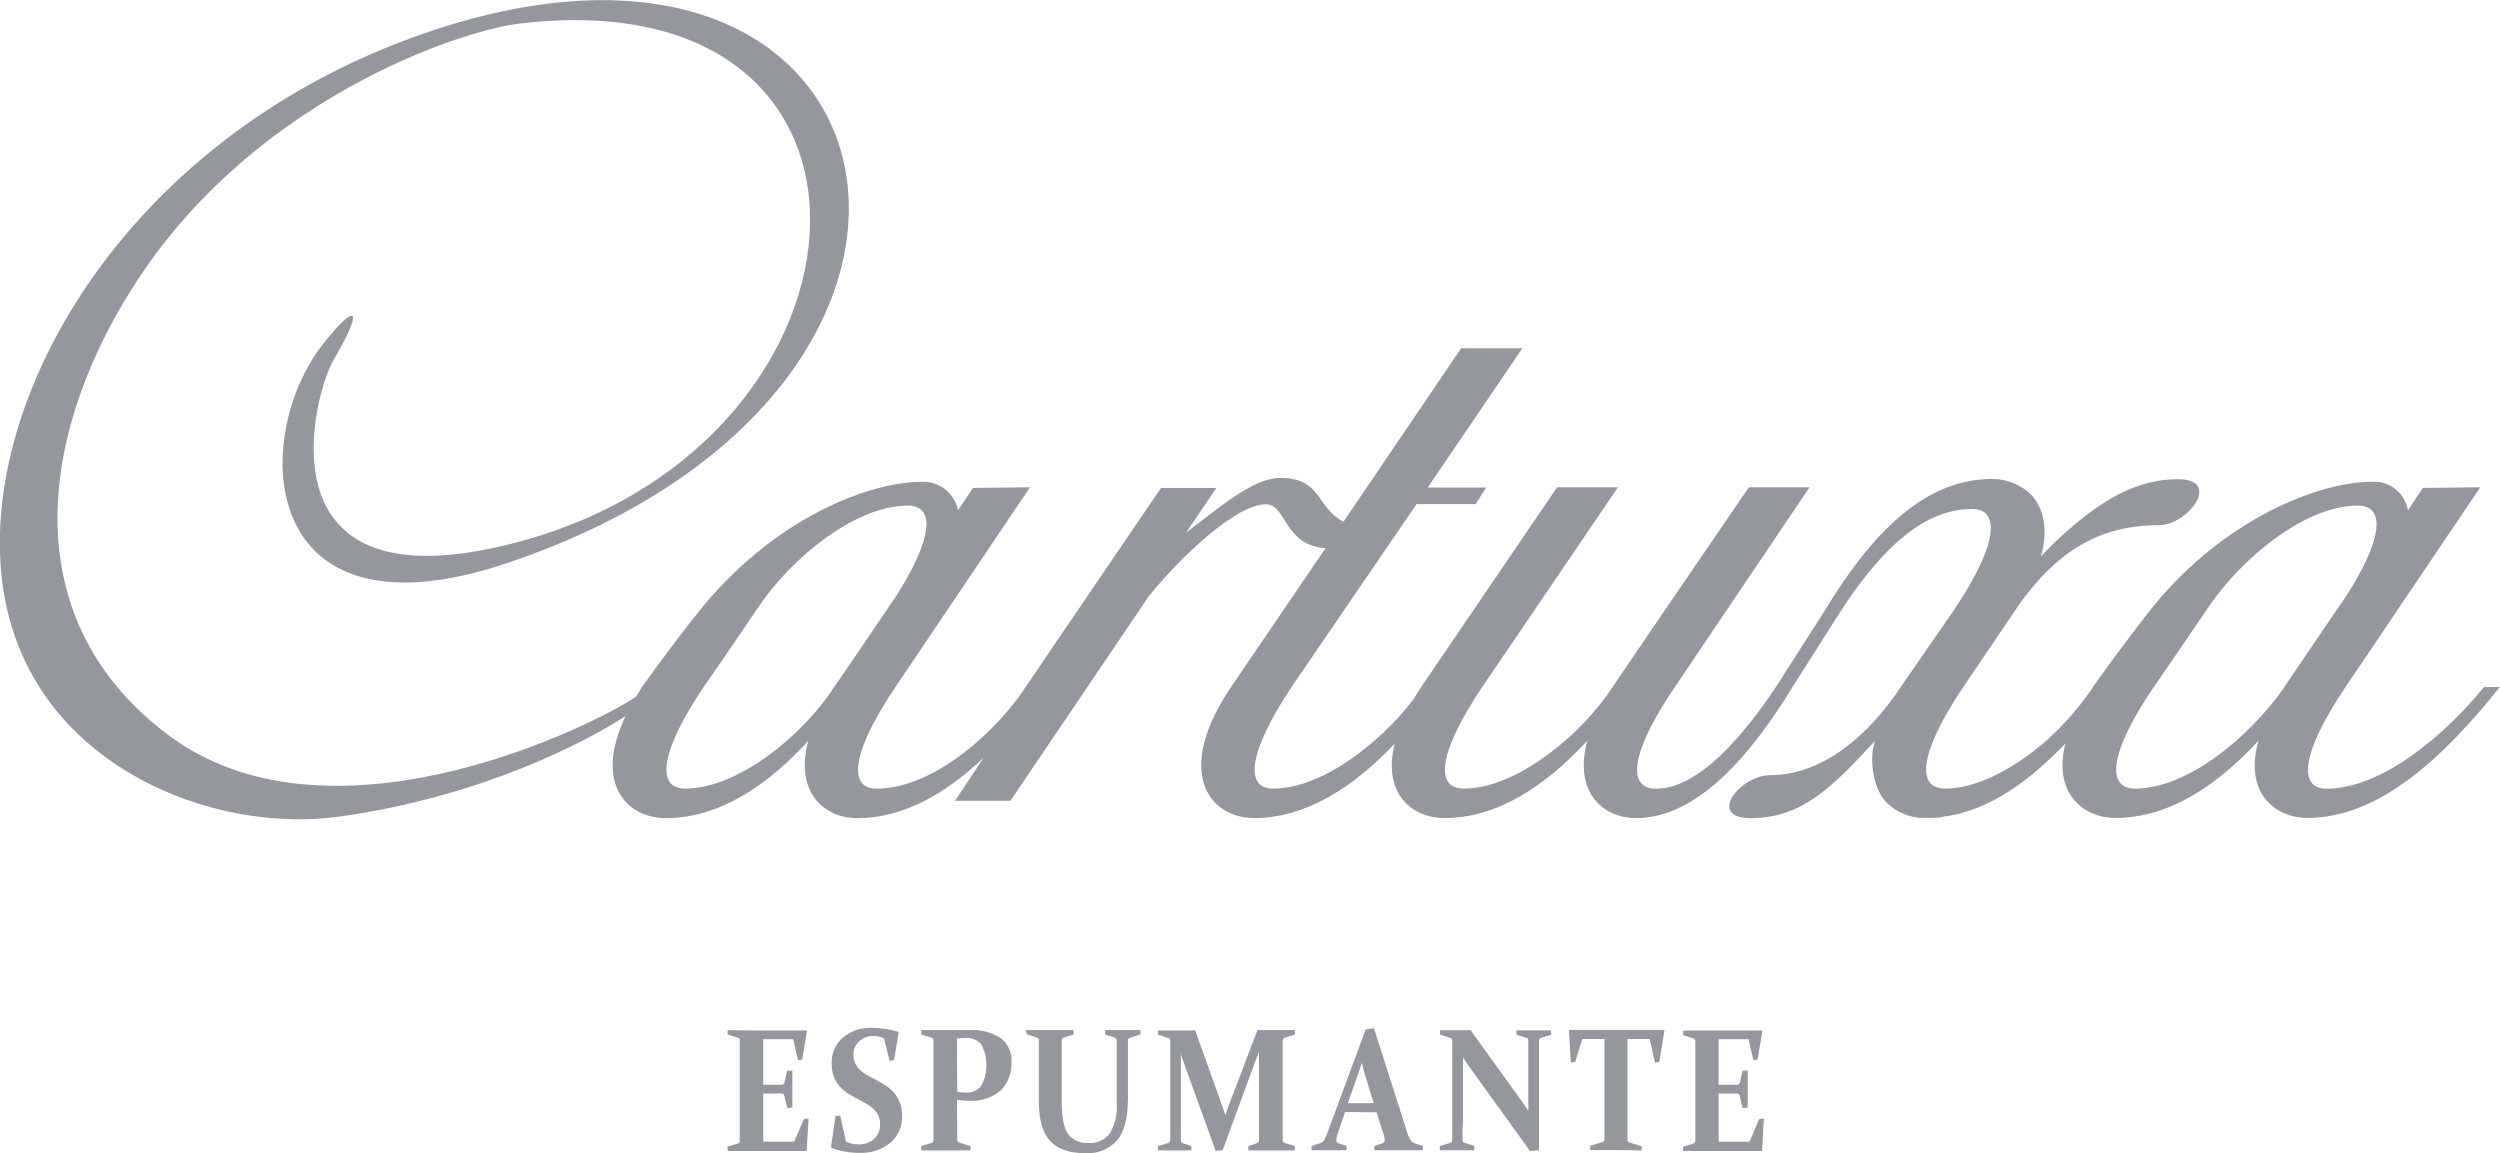 <?xml version="1.0" encoding="utf-8"?>
<!-- Generator: Adobe Illustrator 25.4.1, SVG Export Plug-In . SVG Version: 6.00 Build 0)  -->
<svg version="1.1" id="Layer_1" xmlns="http://www.w3.org/2000/svg" xmlns:xlink="http://www.w3.org/1999/xlink" x="0px" y="0px"
	 width="356.11px" height="164.3px" viewBox="0 0 356.11 164.3" style="enable-background:new 0 0 356.11 164.3;"
	 xml:space="preserve">
<style type="text/css">
	.st0{opacity:0.7;}
	.st1{fill:#676C72;}
</style>
<g class="st0">
	<path class="st1" d="M353.83,97.87c-5.63,6.89-14.58,14.47-22.42,14.47c-4.13,0-3.58-5.17,2.69-14.47l19.2-28.46l-8.17,0.09
		L343,72.7c-0.41-2.48-2.63-4.24-5.13-4.07c-7.51,0-20.74,5.15-31,17.54c-2.55,3.23-5.93,7.68-8.71,11.64
		c-0.13,0.26-0.3,0.51-0.49,0.74c-1.77,2.51-3.81,4.81-6.09,6.87c-4.43,3.88-9.83,6.91-14.48,6.91c-4.26,0-3.66-5.22,2.59-14.52
		l8.13-12c4.9-6.65,10.57-11,19.7-11c4.15,0,9.06-6.55,2.72-6.55c-5.68,0-10.24,2.68-15.09,6.76c-0.11,0.11-0.12,0.23-0.28,0.25
		c-1.46,1.25-2.84,2.59-4.15,4c1.1-3.92,0.33-6.77-1.21-8.62c-1.52-1.58-3.63-2.46-5.83-2.42c-10.36,0-18,9.26-23.72,18.69
		L253,97.81c-4.68,7-11,14.53-17.14,14.53c-4.15,0-3.61-5.17,2.71-14.47l19.19-28.46h-8.65l-14.55,21.3l-4.82,7.1
		c-4.56,7-13.82,14.52-21.22,14.52c-4.22,0-3.6-5.22,2.65-14.52l19.3-28.4h-8.67l-19.33,28.4c-0.42,0.67-0.82,1.28-1.19,1.9
		c-5,6.41-13.11,12.62-19.94,12.62c-4.09,0-3.54-5.22,2.67-14.52l17.77-26h8.41l1.51-2.36h-8.33l13.48-19.84h-8.72l-16.76,24.7
		c-4-2.1-3-6.23-9.06-6.23c-3.78,0-8.59,4.19-13.36,7.79l4.32-6.37h-7.89l-20.22,29.72c-4.81,6.5-13,13.12-20.3,13.12
		c-4.08,0-3.6-5.17,2.69-14.47l19.17-28.46l-8.13,0.09l-2.13,3.2c-0.46-2.45-2.66-4.19-5.15-4.07c-7.53,0-20.69,5.15-31,17.54
		c-2.66,3.23-6,7.68-8.83,11.64c-0.34,0.53-0.59,1-0.89,1.45c-0.17,0.12-0.35,0.18-0.55,0.34c-7.28,4.6-43.6,22.08-66.2,5
		S6,60.16,20,39.28C36.79,14.13,65.22,4.41,74,3.36c58.41-6.95,52.8,62-3,74.53C36.71,85.66,44.75,56,47.48,51.34
		c4.62-7.91,3.14-8.18-1.51-2.28c-10.42,13.3-9.35,43.36,26.72,31c75.36-25.76,56.5-101.85-15.84-74C13.08,23-6.74,64.52,2,90.28
		c6.68,20,29.47,28.5,46.63,26C68.86,113.4,83.57,105.6,89.11,102c-4.57,9.56,0.12,14.54,5.74,14.54c7.51,0,14.38-4.55,20.28-11
		c-1.95,7.28,2.2,11,7,11c6.55,0,12.63-3.51,18-8.63l-4.1,6.16h7.9l19.77-29.23c4.55-5.53,12.31-13,16.61-13c3,0,2.48,5.83,8.5,6.25
		l-13.42,19.72c-8.3,12.28-3.07,18.72,3.27,18.72c7.34,0,14.15-4.4,20-10.59c-1.75,7,2.36,10.59,7.1,10.59
		c7.49,0,14.37-4.55,20.32-11c-1.9,7.28,2.15,11,7,11c8.64,0,16.3-8.9,22.25-18.66l6.9-10.87c4.61-7,10.8-14.5,18.66-14.5
		c4.15,0,3.66,5.17-2.63,14.5l-7.45,10.78c-4.69,7.07-11.25,12.64-18.7,12.64c-4.16,0-9.14,6.12-2.71,6.12
		c7.43,0,11.79-4.65,17.68-11c-0.84,2.25-0.36,6.64,1.52,8.64c1.46,1.54,3.51,2.39,5.64,2.33c0.68,0,1.37,0,2.05-0.06
		c0.15-0.08,0.31-0.11,0.48-0.09c0-0.06,0.11-0.06,0.27-0.06c6.29-0.86,12-5,17.16-10.39c-1.76,7,2.43,10.6,7.15,10.6
		c7.55,0,14.41-4.55,20.36-11c-2.08,7.28,2.18,11,7,11c10.27,0,19.54-8.82,27.39-18.66L353.83,97.87z M118.83,97.87
		c-4.62,7.06-13.81,14.46-21.21,14.46c-4.19,0-3.61-5.22,2.61-14.46l2.33-3.36l5.45-8c4.65-7,13.83-14.49,21.29-14.49
		c3.93,0,3.63,4.63-1.72,13c-0.03-0.02-8.42,12.47-8.78,12.85H118.83z M325.41,97.87c-5.17,7.35-13.9,14.46-21.31,14.46
		c-4.13,0-3.62-5.22,2.69-14.46l2.32-3.36l5.45-8c4.72-7,13.8-14.49,21.29-14.49c3.93,0,3.66,4.63-1.72,13
		c-0.03-0.02-6.63,9.74-8.75,12.85H325.41z"/>
</g>
<g class="st0">
	<path class="st1" d="M106.55,146.77h2.79c1.78,0,3.62,0,5.54,0l0.07,0.09l-0.68,4.07l-0.59,0.1l-0.7-3h-4.26v6.48h0.59h2.06
		c0.19,0,0.35-0.14,0.37-0.33l0.4-1.67h0.73c0,1.18,0,2.06,0,2.65s0,1.44,0,2.61l-0.73,0.06l-0.41-1.72
		c-0.06-0.22-0.17-0.33-0.34-0.34h-2.09h-0.58v4.19c0,0.9,0,1.78,0,2.66h4.4l1.39-3.21l0.67-0.11l-0.27,4.57l-0.07,0.08h-5.34h-2.91
		h-2.93l-0.05-0.61l1.47-0.45c0.17-0.04,0.3-0.2,0.3-0.38c0-0.32,0-0.69,0-1.09v-12.28c0-0.33,0-0.64,0-0.91
		c0.01-0.18-0.1-0.34-0.26-0.41l-1.48-0.47v-0.62C104.65,146.76,105.63,146.77,106.55,146.77z"/>
	<path class="st1" d="M125.91,147.89c-0.48-0.21-1-0.32-1.53-0.31c-0.74-0.03-1.46,0.25-2,0.76c-0.54,0.5-0.84,1.21-0.81,1.95
		c-0.01,0.43,0.08,0.85,0.27,1.23c0.18,0.35,0.41,0.66,0.7,0.92c0.3,0.28,0.64,0.52,1,0.72c0.37,0.21,0.76,0.42,1.17,0.63
		c0.41,0.21,0.86,0.47,1.35,0.78c0.45,0.28,0.86,0.61,1.22,1c0.37,0.41,0.67,0.88,0.87,1.39c0.24,0.62,0.36,1.28,0.34,1.95
		c0.07,1.49-0.55,2.92-1.68,3.89c-1.26,1-2.84,1.5-4.45,1.42c-1.34,0-2.66-0.24-3.92-0.7l-0.07-0.11L119,159l0.68-0.12l0.82,3.73
		c0.55,0.27,1.15,0.41,1.76,0.4c0.82,0.04,1.63-0.24,2.25-0.78c0.58-0.55,0.89-1.32,0.85-2.11c0.01-0.43-0.08-0.87-0.26-1.26
		c-0.18-0.35-0.43-0.67-0.72-0.93c-0.31-0.28-0.64-0.52-1-0.73l-1.19-0.63c-0.44-0.25-0.89-0.5-1.34-0.77
		c-0.45-0.27-0.85-0.61-1.2-1c-0.36-0.4-0.65-0.87-0.85-1.37c-0.23-0.62-0.35-1.27-0.33-1.93c-0.06-1.42,0.53-2.79,1.6-3.72
		c1.17-0.96,2.66-1.45,4.17-1.38c1.25,0.03,2.5,0.22,3.7,0.57l0.07,0.11l-0.67,3.93l-0.61,0.11L125.91,147.89z"/>
	<path class="st1" d="M136.35,160c0,0.49,0,0.93,0,1.31s0,0.74,0,1.05c0,0.18,0.12,0.33,0.29,0.39l1.61,0.51v0.61
		c-1.14,0-2.33,0-3.56,0s-2.43,0-3.44,0l-0.05-0.61l1.47-0.45c0.17-0.04,0.3-0.2,0.3-0.38c0-0.32,0-0.69,0-1.09v-12.2
		c0-0.33,0-0.64,0-0.91c0.02-0.18-0.09-0.35-0.26-0.41l-1.48-0.47v-0.62c1,0,2,0,3.05,0c0.68,0,1.35,0,2,0s1.24,0,1.78,0
		c1.58-0.11,3.16,0.29,4.5,1.14c1.03,0.81,1.6,2.08,1.52,3.39c0.09,1.54-0.49,3.04-1.59,4.12c-1.26,1.03-2.87,1.54-4.49,1.42
		c-0.57-0.01-1.13-0.05-1.69-0.14L136.35,160z M136.35,155.51c0.41,0.09,0.82,0.13,1.24,0.13c0.85,0.05,1.68-0.33,2.2-1
		c0.97-1.83,0.97-4.02,0-5.85c-0.55-0.66-1.4-1.01-2.26-0.94c-0.41,0-0.82,0.03-1.22,0.1L136.35,155.51z"/>
	<path class="st1" d="M146.13,146.73c1,0,2.15,0,3.39,0s2.4,0,3.38,0l0.06,0.62l-1.43,0.45c-0.17,0.04-0.29,0.19-0.29,0.37
		c0,0.29,0,0.6,0,0.94s0,0.7,0,1.09v6.73c0,2.22,0.3,3.76,0.9,4.61c0.7,0.89,1.8,1.37,2.93,1.27c1.16,0.09,2.29-0.42,3-1.34
		c0.78-1.32,1.13-2.85,1-4.38v-6.89c0-0.39,0-0.75,0-1.09s0-0.65,0-0.94c0-0.18-0.12-0.33-0.29-0.37l-1.36-0.43v-0.64
		c1,0,1.82,0,2.53,0s1.49,0,2.49,0v0.62l-1.49,0.47c-0.17,0.06-0.29,0.23-0.28,0.41c0,0.27,0,0.58,0,0.91s0,0.71,0,1.11v6.2
		c0,2.8-0.52,4.8-1.56,6c-1.15,1.27-2.81,1.94-4.52,1.82c-2.25,0-3.91-0.58-5-1.74c-1.07-1.16-1.61-3-1.61-5.57v-7.85
		c0-0.33,0-0.64,0-0.91c0.02-0.18-0.09-0.35-0.26-0.41l-1.48-0.47L146.13,146.73z"/>
	<path class="st1" d="M179.12,146.73c1,0,1.92,0,2.74,0s1.58,0,2.56,0l0.06,0.62l-1.5,0.47c-0.17,0.06-0.28,0.23-0.27,0.41
		c0,0.53,0,1.21,0,2V160c0,1,0,1.77,0,2.43c0,0.18,0.13,0.34,0.3,0.38l1.43,0.45v0.61c-1,0-2.21,0-3.48,0s-2.28,0-3.11,0l-0.06-0.61
		l1.27-0.43c0.18-0.06,0.29-0.24,0.27-0.43c0-0.67,0-1.47,0-2.4v-7.81c0-0.42,0-1.23,0-2.43c-0.25,0.7-0.52,1.43-0.79,2.17
		l-4.38,11.91l-1,0.09l-4.18-11.56c-0.25-0.66-0.5-1.39-0.77-2.21c0,1.16,0,1.92,0,2.29V160c0,0.96,0,1.76,0,2.4
		c-0.02,0.19,0.09,0.37,0.28,0.43l1.21,0.43v0.61h-2.25h-2.47l-0.06-0.61l1.47-0.45c0.17-0.04,0.3-0.2,0.3-0.38
		c0-0.66,0-1.47,0-2.43v-9.73c0-0.81,0-1.49,0-2c0.02-0.18-0.09-0.35-0.26-0.41l-1.48-0.47v-0.62c1.22,0,2.13,0,2.74,0
		c0.83,0,1.69,0,2.56,0l3.84,10.75c0.17,0.46,0.32,0.9,0.45,1.32c0.15-0.42,0.3-0.86,0.46-1.32L179.12,146.73z"/>
	<path class="st1" d="M191.6,158.4l-0.78,2.28l-0.36,1.08c-0.07,0.2-0.11,0.42-0.12,0.63c-0.01,0.11,0.03,0.22,0.1,0.31
		c0.08,0.09,0.18,0.15,0.3,0.18l1.06,0.34v0.63h-2.59h-2.39v-0.61l1.17-0.39c0.25-0.07,0.47-0.23,0.62-0.44
		c0.17-0.3,0.32-0.62,0.44-0.95l5.47-14.81l1.19-0.19l4.74,14.84c0.11,0.41,0.28,0.79,0.5,1.15c0.16,0.21,0.39,0.36,0.64,0.44
		l1.08,0.35v0.61c-1,0-2,0-3,0c-1.32,0-2.62,0-3.88,0l-0.05-0.61l1.09-0.35c0.12-0.03,0.23-0.1,0.31-0.19
		c0.07-0.09,0.11-0.2,0.1-0.32c-0.01-0.22-0.04-0.44-0.11-0.65c-0.07-0.26-0.18-0.61-0.32-1l-0.72-2.29L191.6,158.4z M193.98,151.4
		l-0.43,1.32l-1.55,4.41h3.67l-1.35-4.41c-0.1-0.47-0.23-0.91-0.32-1.33L193.98,151.4z"/>
	<path class="st1" d="M208.33,162.36c0,0.24,0.1,0.38,0.28,0.43l1.4,0.43v0.63h-2.44h-2.48v-0.61l1.47-0.45
		c0.17-0.04,0.3-0.2,0.3-0.38c0-0.66,0-1.47,0-2.43v-9.73c0-0.81,0-1.49,0-2c0.01-0.18-0.1-0.35-0.27-0.41l-1.47-0.47v-0.62
		c1,0,1.81,0,2.36,0c0.72,0,1.4,0,2,0l7.32,10.16c0.29,0.41,0.59,0.84,0.9,1.3c0-0.56,0-1.11,0-1.63v-6.38c0-0.78,0-1.46,0-2
		c0.01-0.18-0.11-0.33-0.28-0.37l-1.41-0.43v-0.64c1,0,1.83,0,2.46,0s1.46,0,2.45,0l0.06,0.62l-1.5,0.47
		c-0.17,0.06-0.28,0.23-0.26,0.41c0,0.53,0,1.21,0,2v13.57l-1.27,0.13l-8.66-12c-0.26-0.36-0.56-0.8-0.89-1.31c0,0.61,0,1.16,0,1.66
		V160C208.31,160.94,208.32,161.74,208.33,162.36z"/>
	<path class="st1" d="M230.21,163.82c-1.29,0-2.53,0-3.7,0v-0.61l1.76-0.54c0.17-0.05,0.29-0.21,0.28-0.39c0-0.61,0-1.39,0-2.35V148
		h-3.16l-1,3.25l-0.62,0.11l-0.29-4.57l0.08-0.09c1.8,0,3.53,0,5.18,0h3.07c1.65,0,3.38,0,5.21,0l0.07,0.09l-0.73,4.47l-0.62,0.11
		L235,148h-3.18v12c0,1,0,1.74,0,2.35c0,0.18,0.12,0.34,0.3,0.39l1.73,0.54v0.61C232.67,163.83,231.44,163.82,230.21,163.82z"/>
	<path class="st1" d="M242.64,146.77h2.78c1.78,0,3.63,0,5.54,0l0.08,0.09l-0.68,4.07l-0.59,0.1l-0.71-3h-4.25v6.48h0.59h2.06
		c0.19-0.01,0.34-0.15,0.37-0.33l0.4-1.67h0.72c0,1.18,0,2.06,0,2.65s0,1.44,0,2.61l-0.72,0.06l-0.41-1.72
		c-0.06-0.22-0.17-0.33-0.34-0.34h-2.09h-0.58v4.19c0,0.9,0,1.78,0,2.66h4.4l1.38-3.21l0.67-0.11l-0.26,4.57l-0.08,0.08h-5.33h-2.89
		h-2.93l-0.05-0.61l1.47-0.45c0.17-0.05,0.29-0.2,0.3-0.38c0-0.32,0-0.69,0-1.09s0-0.85,0-1.34v-9.73c0-0.4,0-0.77,0-1.11
		s0-0.64,0-0.91c0.01-0.18-0.1-0.35-0.27-0.41l-1.47-0.47v-0.62C240.74,146.76,241.72,146.77,242.64,146.77z"/>
</g>
</svg>
